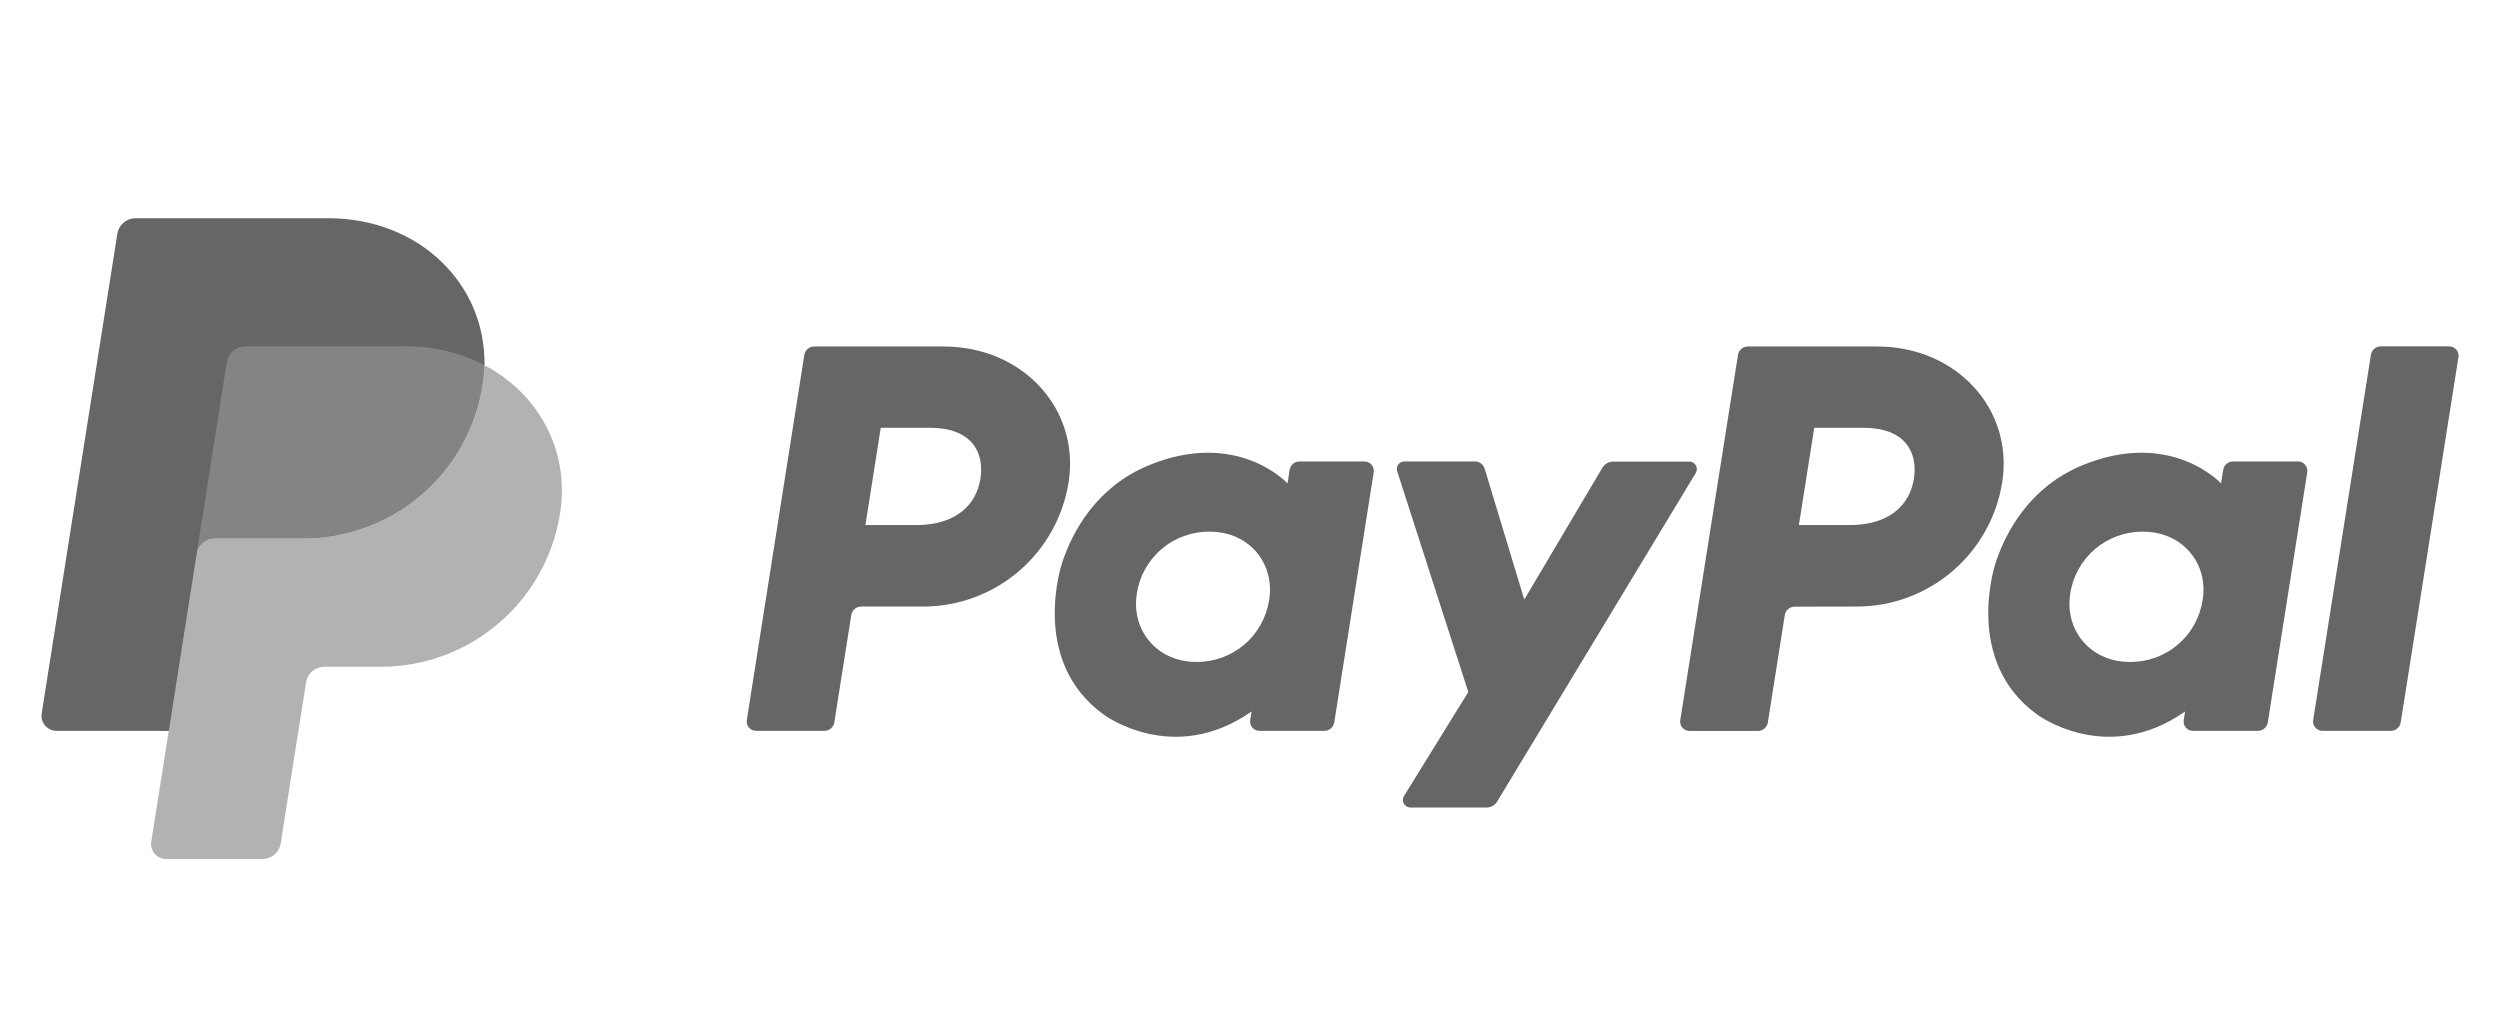 <svg width="101" height="41" viewBox="0 0 101 41" fill="none" xmlns="http://www.w3.org/2000/svg">
<path d="M37.3 24.505C38.719 24.504 40.09 23.996 41.167 23.073C42.244 22.149 42.955 20.872 43.173 19.47C43.631 16.548 41.349 13.998 38.114 13.998H32.9C32.803 13.996 32.708 14.03 32.633 14.094C32.558 14.157 32.509 14.245 32.494 14.342L30.171 29.09C30.162 29.144 30.166 29.199 30.181 29.251C30.195 29.304 30.222 29.352 30.257 29.394C30.292 29.435 30.336 29.468 30.386 29.491C30.435 29.514 30.489 29.526 30.544 29.526H33.303C33.4 29.527 33.495 29.493 33.569 29.43C33.644 29.367 33.693 29.279 33.707 29.182L34.391 24.85C34.405 24.753 34.455 24.665 34.529 24.602C34.603 24.538 34.698 24.504 34.796 24.505H37.3ZM39.609 19.337C39.438 20.417 38.604 21.213 37.006 21.213H34.963L35.582 17.283H37.589C39.241 17.287 39.779 18.262 39.609 19.34V19.337ZM55.126 18.643H52.506C52.408 18.642 52.313 18.676 52.239 18.739C52.164 18.802 52.115 18.89 52.1 18.987L52.016 19.53C52.016 19.53 49.982 17.31 46.383 18.81C44.319 19.669 43.328 21.445 42.907 22.745C42.907 22.745 41.567 26.697 44.595 28.873C44.595 28.873 47.401 30.965 50.563 28.743L50.508 29.09C50.499 29.144 50.503 29.199 50.517 29.251C50.532 29.304 50.558 29.352 50.594 29.394C50.629 29.435 50.673 29.469 50.723 29.492C50.772 29.514 50.826 29.526 50.881 29.526H53.499C53.597 29.528 53.692 29.493 53.766 29.43C53.841 29.367 53.89 29.279 53.905 29.182L55.498 19.079C55.506 19.025 55.503 18.97 55.488 18.918C55.473 18.865 55.447 18.817 55.412 18.775C55.376 18.734 55.332 18.701 55.283 18.678C55.233 18.655 55.18 18.643 55.126 18.643ZM51.274 24.226C51.172 24.93 50.818 25.573 50.277 26.036C49.737 26.498 49.047 26.749 48.336 26.742C48.057 26.745 47.78 26.704 47.514 26.621C46.384 26.259 45.74 25.173 45.925 23.996C46.028 23.29 46.384 22.646 46.927 22.183C47.469 21.72 48.162 21.47 48.875 21.48C49.154 21.477 49.431 21.519 49.697 21.602C50.823 21.963 51.463 23.049 51.277 24.226H51.274Z" fill="#666666"/>
<path d="M75.013 24.505C76.432 24.505 77.805 23.997 78.882 23.074C79.96 22.15 80.672 20.872 80.891 19.47C81.349 16.548 79.067 13.998 75.831 13.998H70.619C70.521 13.996 70.427 14.031 70.352 14.094C70.278 14.157 70.228 14.245 70.214 14.342L67.883 29.094C67.87 29.175 67.884 29.259 67.922 29.331C67.961 29.404 68.023 29.462 68.098 29.496C68.147 29.519 68.201 29.531 68.256 29.531H71.015C71.113 29.532 71.208 29.498 71.282 29.434C71.357 29.371 71.406 29.283 71.421 29.186L72.105 24.854C72.119 24.757 72.168 24.669 72.243 24.606C72.317 24.542 72.412 24.508 72.51 24.509L75.013 24.505ZM77.322 19.337C77.151 20.417 76.317 21.213 74.718 21.213H72.675L73.295 17.283H75.302C76.954 17.287 77.492 18.262 77.322 19.34V19.337ZM92.838 18.643H90.221C90.124 18.642 90.029 18.676 89.954 18.739C89.88 18.802 89.831 18.89 89.816 18.987L89.73 19.53C89.73 19.53 87.697 17.31 84.098 18.81C82.034 19.669 81.043 21.445 80.621 22.745C80.621 22.745 79.282 26.697 82.309 28.873C82.309 28.873 85.117 30.965 88.278 28.743L88.223 29.09C88.21 29.171 88.224 29.254 88.262 29.327C88.301 29.4 88.363 29.457 88.438 29.492C88.487 29.515 88.541 29.527 88.596 29.527H91.214C91.312 29.528 91.407 29.494 91.482 29.431C91.556 29.367 91.605 29.279 91.62 29.182L93.213 19.079C93.221 19.025 93.217 18.97 93.202 18.918C93.187 18.865 93.161 18.816 93.126 18.774C93.091 18.733 93.046 18.699 92.997 18.676C92.947 18.654 92.893 18.642 92.838 18.643ZM88.987 24.226C88.886 24.931 88.532 25.574 87.991 26.037C87.451 26.5 86.76 26.75 86.048 26.742C85.769 26.745 85.492 26.704 85.225 26.621C84.095 26.259 83.451 25.173 83.636 23.996C83.738 23.292 84.093 22.649 84.633 22.187C85.174 21.724 85.863 21.473 86.575 21.48C86.854 21.477 87.132 21.518 87.398 21.602C88.535 21.963 89.177 23.049 88.99 24.226H88.987Z" fill="#666666"/>
<path d="M64.738 18.893L61.581 24.222L59.98 18.932C59.954 18.848 59.903 18.775 59.832 18.723C59.762 18.67 59.677 18.642 59.589 18.643H56.741C56.692 18.642 56.643 18.653 56.599 18.675C56.555 18.697 56.517 18.729 56.489 18.769C56.46 18.809 56.441 18.855 56.434 18.904C56.428 18.952 56.432 19.002 56.449 19.048L59.319 27.957L56.724 32.156C56.694 32.203 56.678 32.256 56.676 32.31C56.675 32.365 56.688 32.419 56.715 32.467C56.741 32.515 56.78 32.555 56.828 32.582C56.875 32.61 56.929 32.624 56.984 32.623H60.053C60.14 32.624 60.227 32.601 60.303 32.558C60.38 32.515 60.443 32.453 60.488 32.377L68.507 19.112C68.536 19.065 68.552 19.012 68.553 18.957C68.554 18.903 68.541 18.849 68.514 18.802C68.487 18.754 68.448 18.715 68.4 18.688C68.353 18.66 68.299 18.647 68.245 18.648H65.177C65.089 18.646 65.002 18.669 64.925 18.712C64.848 18.755 64.784 18.817 64.738 18.893Z" fill="#666666"/>
<path d="M95.784 14.337L93.453 29.09C93.44 29.171 93.454 29.254 93.493 29.327C93.531 29.4 93.593 29.457 93.668 29.491C93.717 29.515 93.771 29.527 93.826 29.527H96.584C96.682 29.528 96.777 29.494 96.852 29.43C96.926 29.367 96.975 29.279 96.99 29.182L99.321 14.43C99.329 14.376 99.326 14.321 99.311 14.268C99.297 14.216 99.27 14.167 99.235 14.126C99.199 14.084 99.155 14.051 99.106 14.028C99.056 14.005 99.002 13.993 98.948 13.993H96.189C96.091 13.992 95.997 14.027 95.922 14.09C95.848 14.153 95.799 14.241 95.784 14.337Z" fill="#666666"/>
<path fill-rule="evenodd" clip-rule="evenodd" d="M6.819 29.526L7.941 22.389C7.969 22.214 8.058 22.054 8.193 21.939C8.328 21.823 8.5 21.76 8.677 21.76H12.266C14.012 21.757 15.7 21.131 17.026 19.995C18.352 18.858 19.229 17.285 19.498 15.56C19.54 15.293 19.564 15.024 19.569 14.754C19.583 14.762 19.598 14.77 19.613 14.777C19.6 14.769 19.588 14.76 19.575 14.752C19.29 11.533 16.957 9.05 13.269 9.05H5.609C5.242 9.05 5.016 9.206 4.958 9.569L1.937 28.722C1.884 29.094 2.019 29.297 2.391 29.297L6.819 29.526Z" fill="#666666" fill-opacity="0.8"/>
<path d="M7.941 22.389L6.819 29.526L6.11 34.004C6.097 34.09 6.102 34.178 6.126 34.262C6.15 34.346 6.192 34.424 6.248 34.491C6.305 34.557 6.375 34.611 6.455 34.647C6.534 34.684 6.62 34.703 6.707 34.704H10.603C10.78 34.704 10.952 34.64 11.088 34.525C11.223 34.409 11.312 34.249 11.34 34.073L12.365 27.567C12.393 27.392 12.482 27.232 12.617 27.117C12.753 27.001 12.924 26.938 13.102 26.937H15.395C17.142 26.935 18.831 26.309 20.157 25.171C21.484 24.034 22.36 22.46 22.628 20.733C23.025 18.2 21.75 15.893 19.569 14.754C19.564 15.024 19.54 15.293 19.498 15.56C19.229 17.285 18.352 18.858 17.026 19.995C15.7 21.131 14.012 21.757 12.266 21.76H8.677C8.5 21.76 8.328 21.823 8.193 21.939C8.058 22.054 7.969 22.214 7.941 22.389Z" fill="#666666" fill-opacity="0.5"/>
<path d="M6.819 29.526H2.283C2.195 29.526 2.109 29.507 2.029 29.47C1.95 29.433 1.879 29.379 1.823 29.313C1.766 29.246 1.724 29.168 1.7 29.084C1.676 29 1.671 28.912 1.684 28.825L4.74 9.446C4.768 9.271 4.857 9.111 4.992 8.995C5.127 8.879 5.299 8.816 5.477 8.816H13.265C16.953 8.816 19.634 11.499 19.571 14.75C18.589 14.244 17.499 13.984 16.395 13.993H9.902C9.724 13.993 9.552 14.057 9.417 14.172C9.282 14.288 9.192 14.448 9.164 14.623L7.941 22.389L6.819 29.526Z" fill="#666666"/>
</svg>
